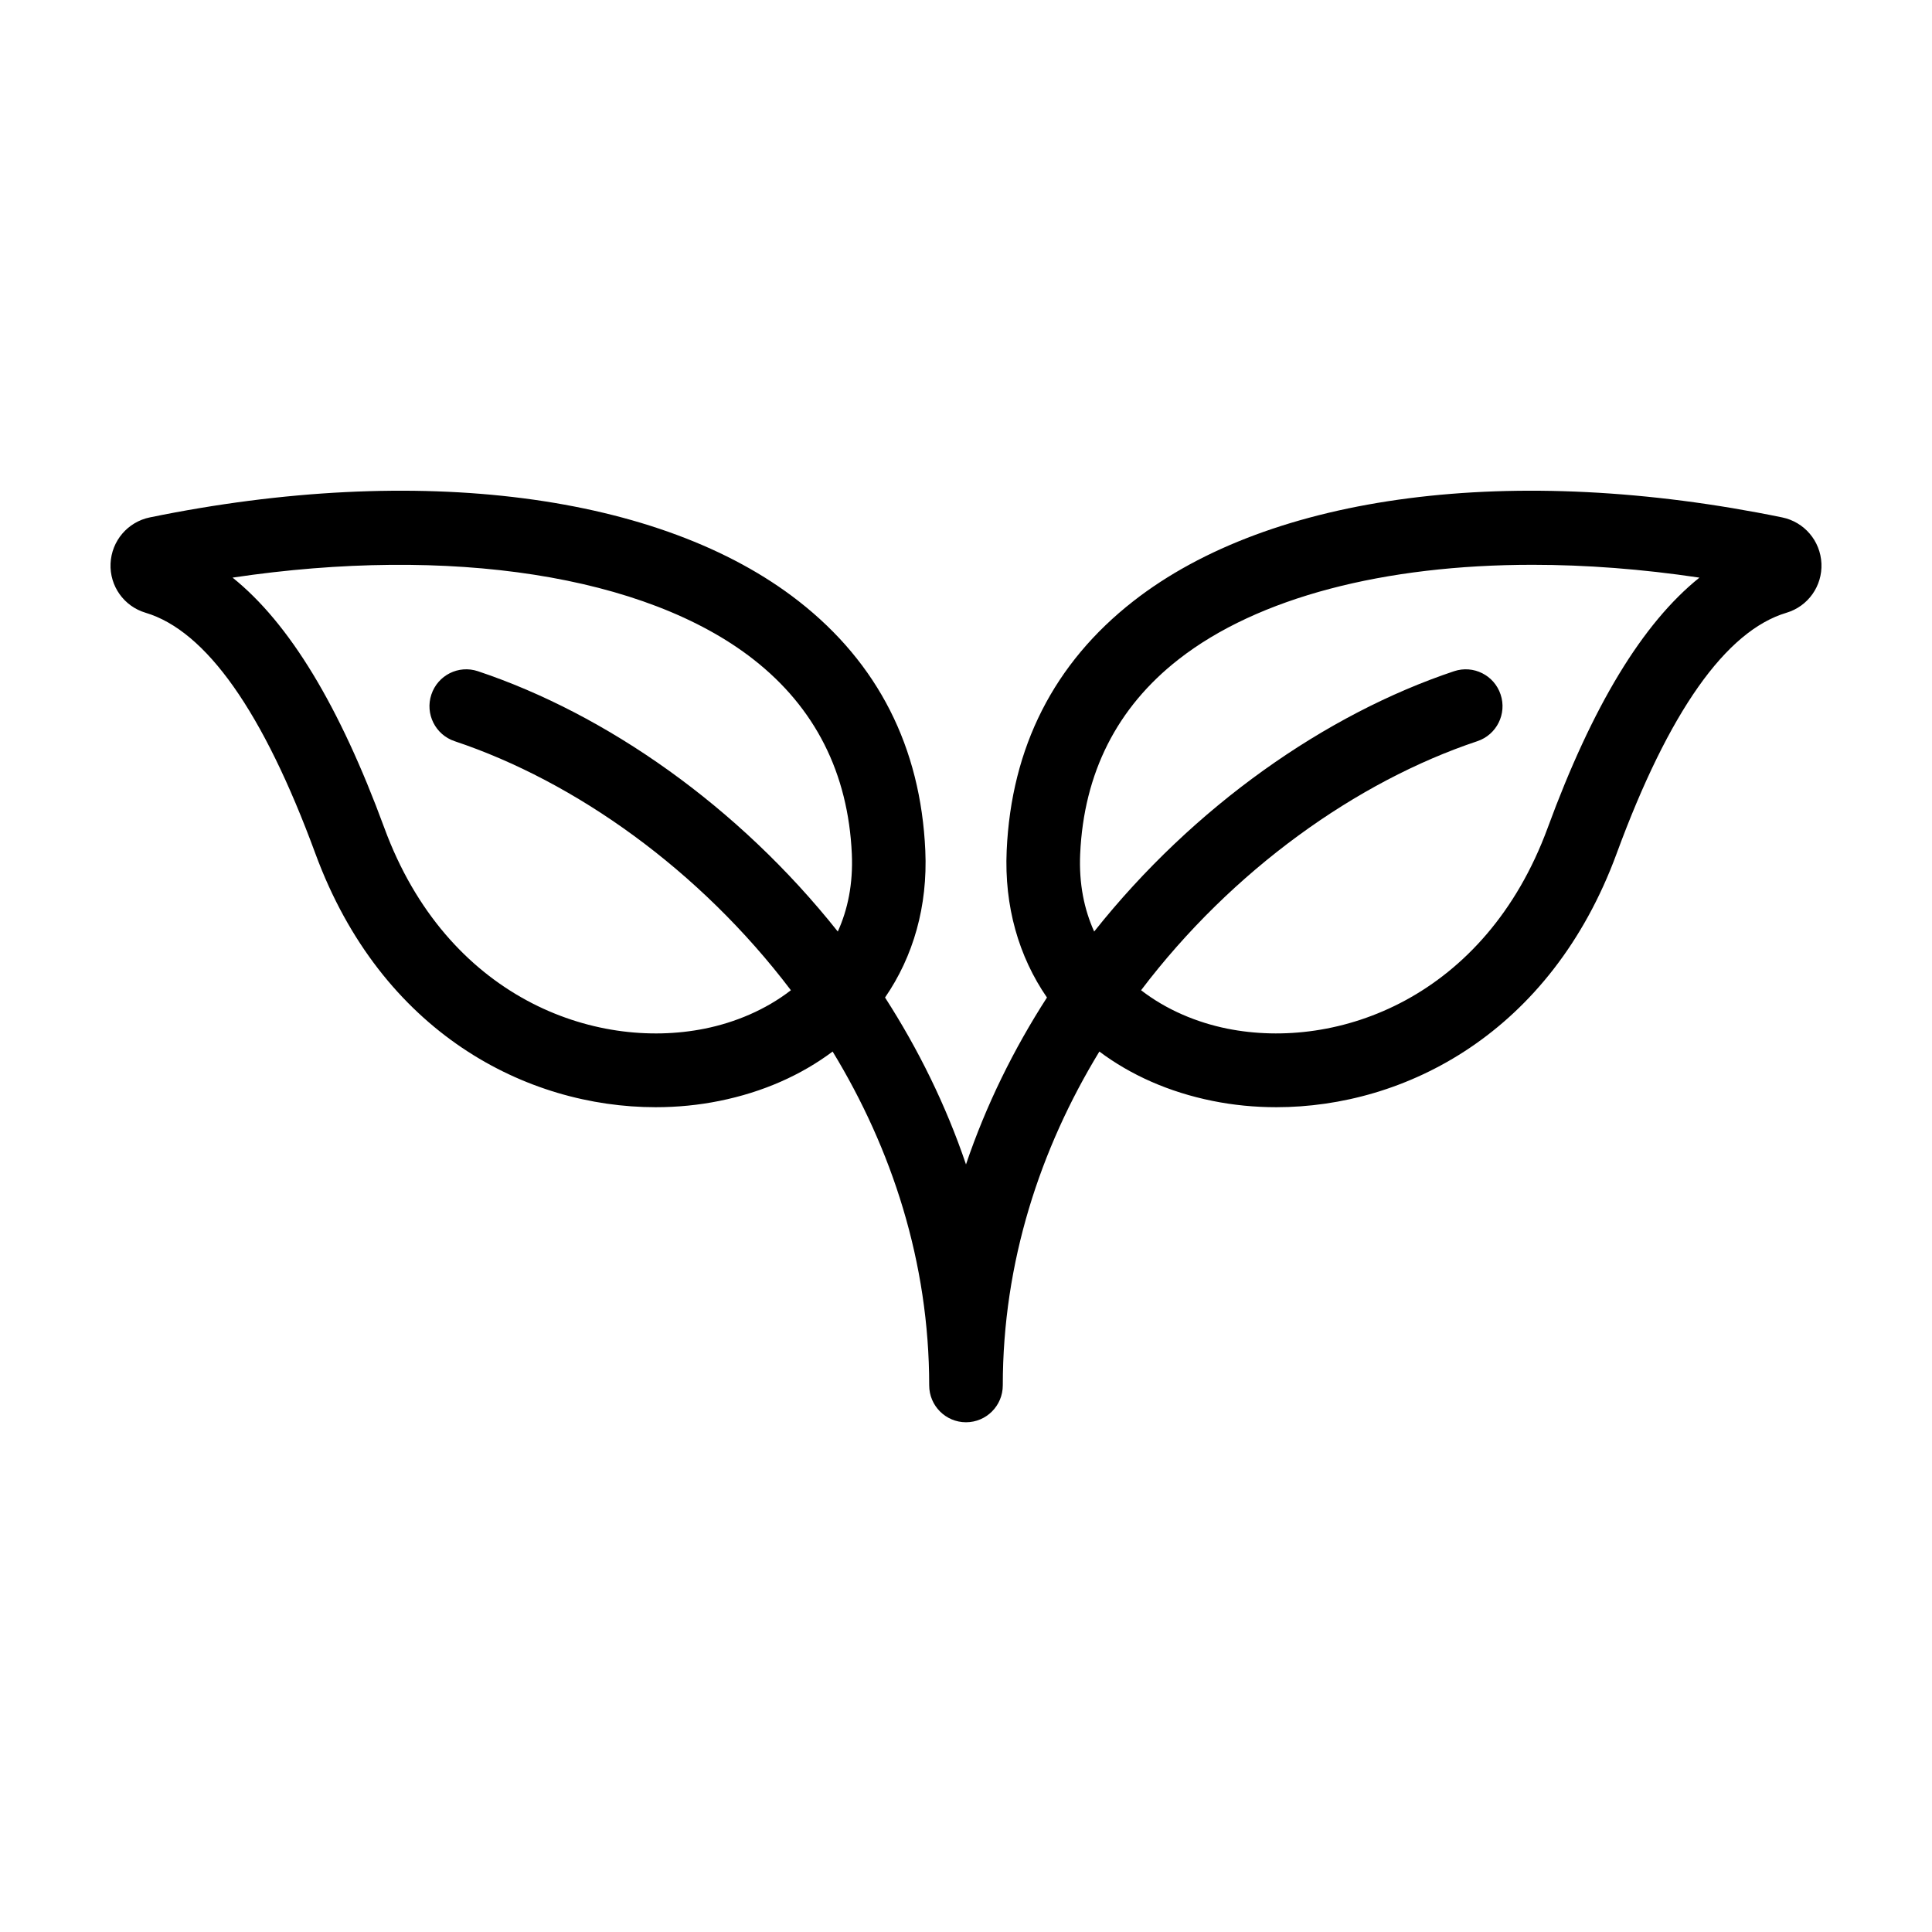 <?xml version="1.0" encoding="UTF-8"?>
<!-- Uploaded to: ICON Repo, www.svgrepo.com, Generator: ICON Repo Mixer Tools -->
<svg fill="#000000" width="800px" height="800px" version="1.1" viewBox="144 144 512 512" xmlns="http://www.w3.org/2000/svg">
 <path d="m343.65 318.73c16.355 12.773 25.125 30.125 26.094 51.578 0.348 7.953-1.086 14.754-3.719 20.562-26.406-33.254-61.426-57.652-95.379-68.992-5.121-1.715-10.633 1.062-12.332 6.191-1.703 5.113 1.062 10.648 6.172 12.355 31.949 10.672 64.941 34.102 89.109 66-6.75 5.227-14.84 8.562-22.812 10.172-29.277 5.91-68.391-8.195-84.934-53.203-11.871-32.301-25.141-54.223-40.215-66.32 57.629-8.582 109.43-0.691 138.02 21.656m86.605 51.578c0.969-21.453 9.738-38.805 26.094-51.578 21.016-16.43 54.574-25.051 93.777-25.051 14.121 0 28.98 1.121 44.238 3.402-15.082 12.094-28.352 34.012-40.215 66.312-16.551 45-55.617 59.113-84.949 53.203-7.965-1.609-16.051-4.945-22.805-10.172 24.176-31.898 57.168-55.328 89.117-66 5.109-1.707 7.871-7.242 6.168-12.355-1.695-5.129-7.215-7.894-12.332-6.191-33.949 11.344-68.969 35.738-95.383 68.992-2.625-5.809-4.062-12.609-3.711-20.562m-247.68-63.922c16.039 4.785 31.18 26.238 44.98 63.766 17.523 47.684 56.125 67.273 90.199 67.27 5.801 0 11.477-0.57 16.883-1.664 11.629-2.344 21.73-6.887 30.016-13.086 15.676 25.75 25.59 55.816 25.59 88.465 0 5.402 4.371 9.777 9.754 9.777 5.379 0 9.75-4.375 9.75-9.777 0-32.648 9.914-62.711 25.594-88.465 8.285 6.199 18.383 10.742 30.012 13.086 5.414 1.094 11.082 1.664 16.883 1.664 34.082 0 72.684-19.59 90.207-67.27 13.793-37.527 28.93-58.98 44.996-63.766 5.715-1.707 9.523-7.078 9.258-13.051-0.266-5.996-4.551-11.02-10.422-12.219-71.199-14.598-135.45-6.297-171.92 22.195-21.051 16.449-32.348 38.695-33.578 66.117-0.656 14.742 3.188 28.051 10.676 38.926-8.797 13.652-16.121 28.465-21.457 44.23-5.34-15.766-12.664-30.578-21.453-44.23 7.488-10.875 11.328-24.184 10.672-38.926-1.227-27.422-12.523-49.668-33.574-66.117-36.461-28.492-100.75-36.793-171.93-22.195-5.863 1.199-10.148 6.227-10.414 12.223-0.262 5.977 3.551 11.34 9.281 13.047" fill-rule="evenodd"/>
</svg>